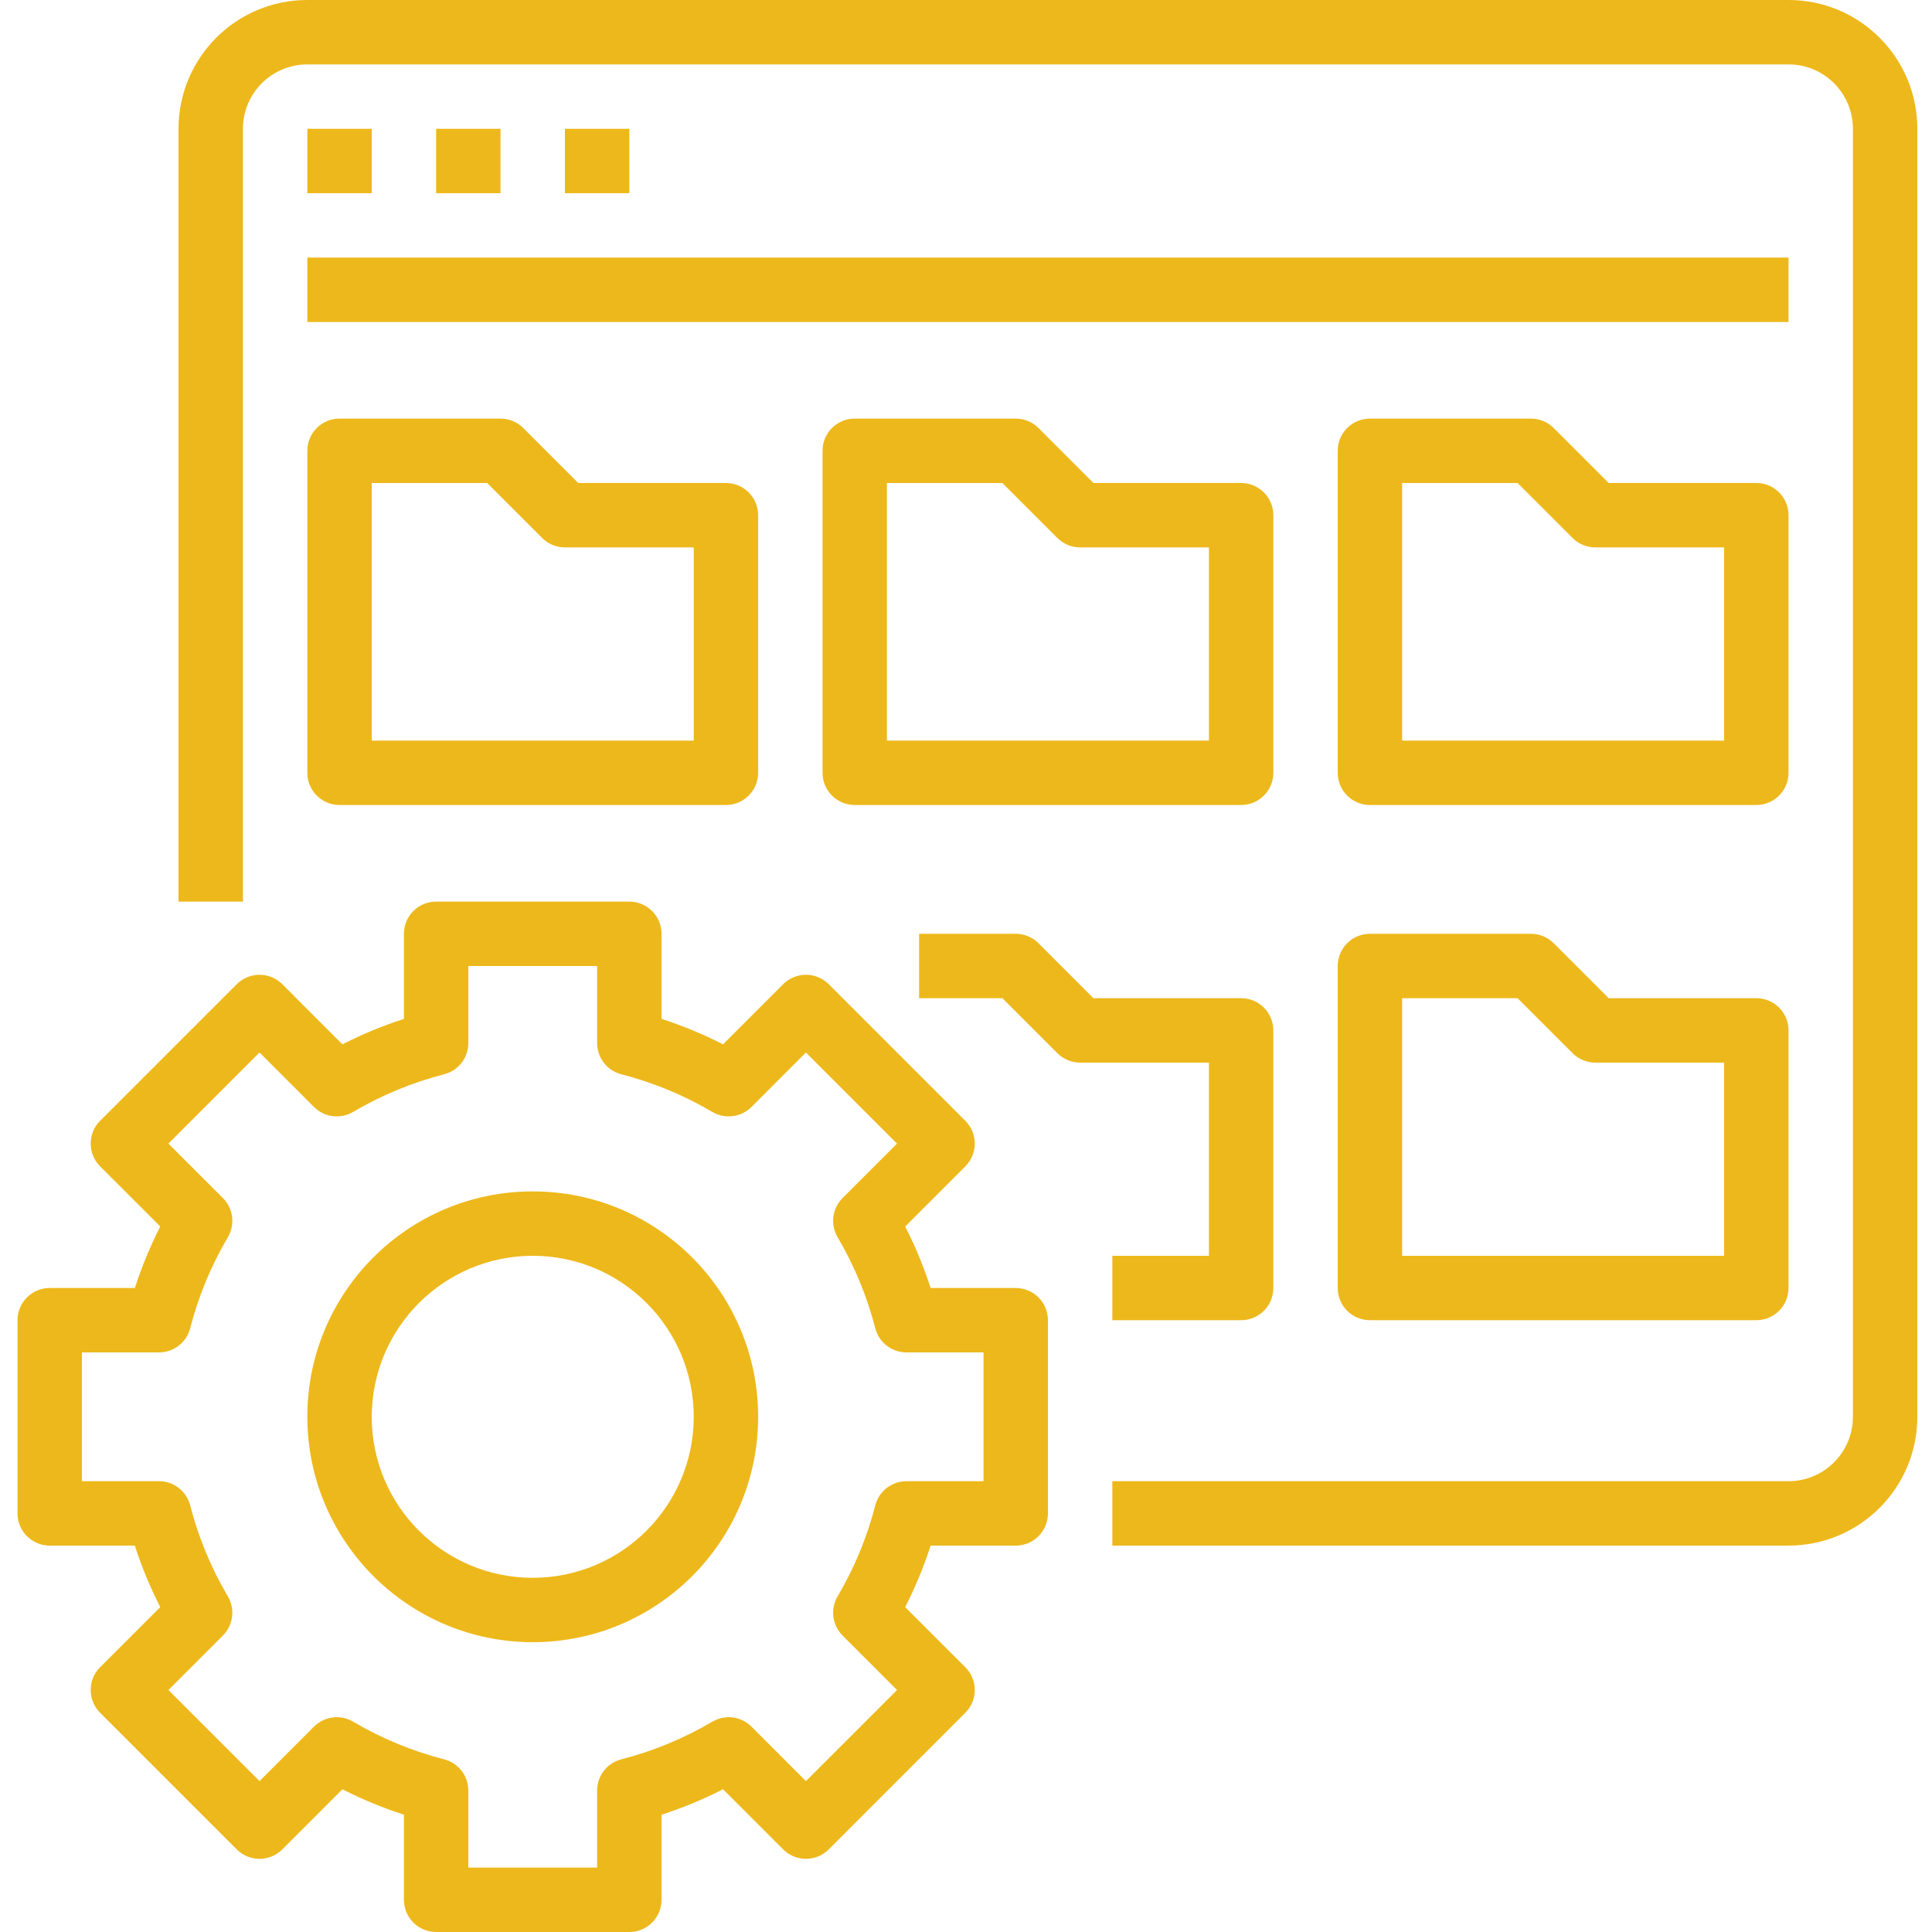<?xml version="1.0" encoding="UTF-8"?> <svg xmlns="http://www.w3.org/2000/svg" width="69" height="69" viewBox="0 0 69 69" fill="none"><g clip-path="url(#clip0_2053_1468)"><path d="M63.876 0H10.976C8.436 0 6.376 2.06 6.376 4.6V32.2H8.676V4.6C8.676 3.33 9.706 2.3 10.976 2.3H63.876C65.146 2.3 66.176 3.33 66.176 4.6V50.6C66.176 51.87 65.146 52.9 63.876 52.9H39.726V55.2H63.876C66.416 55.2 68.476 53.14 68.476 50.6V4.6C68.476 2.06 66.416 0 63.876 0Z" fill="#EDB81B"></path><path d="M10.976 4.6H13.276V6.9H10.976V4.6Z" fill="#EDB81B"></path><path d="M15.576 4.6H17.876V6.9H15.576V4.6Z" fill="#EDB81B"></path><path d="M20.176 4.6H22.476V6.9H20.176V4.6Z" fill="#EDB81B"></path><path d="M10.976 9.2H63.876V11.5H10.976V9.2Z" fill="#EDB81B"></path><path d="M10.976 27.6C10.976 28.235 11.49 28.75 12.126 28.75H25.926C26.561 28.75 27.076 28.235 27.076 27.6V18.4C27.076 17.765 26.561 17.25 25.926 17.25H20.652L18.689 15.287C18.473 15.071 18.181 14.95 17.876 14.95H12.126C11.49 14.95 10.976 15.465 10.976 16.1V27.6ZM13.276 17.25H17.399L19.363 19.213C19.578 19.429 19.87 19.55 20.176 19.55H24.776V26.45H13.276V17.25Z" fill="#EDB81B"></path><path d="M45.476 18.4C45.476 17.765 44.961 17.25 44.326 17.25H39.052L37.089 15.287C36.873 15.071 36.581 14.95 36.276 14.95H30.526C29.891 14.95 29.376 15.465 29.376 16.1V27.6C29.376 28.235 29.891 28.75 30.526 28.75H44.326C44.961 28.75 45.476 28.235 45.476 27.6V18.4ZM43.176 26.45H31.676V17.25H35.8L37.763 19.213C37.979 19.429 38.271 19.55 38.576 19.55H43.176V26.45Z" fill="#EDB81B"></path><path d="M63.876 18.4C63.876 17.765 63.362 17.25 62.726 17.25H57.453L55.489 15.287C55.274 15.071 54.981 14.95 54.676 14.95H48.926C48.291 14.95 47.776 15.465 47.776 16.1V27.6C47.776 28.235 48.291 28.75 48.926 28.75H62.726C63.362 28.75 63.876 28.235 63.876 27.6V18.4ZM61.576 26.45H50.076V17.25H54.2L56.163 19.213C56.379 19.429 56.671 19.55 56.976 19.55H61.576V26.45Z" fill="#EDB81B"></path><path d="M39.726 44.85V47.15H44.326C44.962 47.15 45.476 46.635 45.476 46V36.8C45.476 36.165 44.962 35.65 44.326 35.65H39.052L37.089 33.687C36.874 33.471 36.581 33.35 36.276 33.35H32.826V35.65H35.8L37.763 37.613C37.979 37.829 38.271 37.95 38.576 37.95H43.176V44.85H39.726Z" fill="#EDB81B"></path><path d="M62.726 35.65H57.453L55.489 33.687C55.274 33.471 54.981 33.35 54.676 33.35H48.926C48.291 33.35 47.776 33.865 47.776 34.5V46C47.776 46.635 48.291 47.15 48.926 47.15H62.726C63.362 47.15 63.876 46.635 63.876 46V36.8C63.876 36.165 63.362 35.65 62.726 35.65ZM61.576 44.85H50.076V35.65H54.2L56.163 37.613C56.379 37.829 56.671 37.95 56.976 37.95H61.576V44.85Z" fill="#EDB81B"></path><path d="M4.815 46H1.776C1.141 46 0.626 46.515 0.626 47.15V54.05C0.626 54.685 1.141 55.2 1.776 55.2H4.815C5.059 55.955 5.363 56.69 5.724 57.397L3.576 59.544C3.127 59.994 3.127 60.721 3.576 61.171L8.455 66.05C8.905 66.499 9.632 66.499 10.082 66.05L12.229 63.902C12.936 64.263 13.671 64.567 14.426 64.811V67.85C14.426 68.485 14.941 69 15.576 69H22.476C23.111 69 23.626 68.485 23.626 67.85V64.811C24.381 64.567 25.116 64.263 25.823 63.902L27.97 66.05C28.42 66.499 29.147 66.499 29.597 66.05L34.476 61.171C34.925 60.721 34.925 59.994 34.476 59.544L32.328 57.397C32.689 56.69 32.993 55.955 33.236 55.2H36.276C36.911 55.2 37.426 54.685 37.426 54.05V47.15C37.426 46.515 36.911 46 36.276 46H33.236C32.993 45.245 32.689 44.511 32.328 43.803L34.476 41.656C34.925 41.206 34.925 40.479 34.476 40.029L29.597 35.15C29.147 34.701 28.42 34.701 27.97 35.15L25.823 37.298C25.116 36.937 24.381 36.633 23.626 36.389V33.35C23.626 32.715 23.111 32.2 22.476 32.2H15.576C14.941 32.2 14.426 32.715 14.426 33.35V36.389C13.671 36.633 12.936 36.937 12.229 37.298L10.082 35.15C9.632 34.701 8.905 34.701 8.455 35.15L3.576 40.029C3.127 40.479 3.127 41.206 3.576 41.656L5.724 43.803C5.628 43.99 5.536 44.18 5.449 44.37C5.206 44.9 4.995 45.445 4.815 46ZM6.792 47.438C7.086 46.296 7.539 45.201 8.138 44.185C8.404 43.734 8.331 43.159 7.961 42.788L6.015 40.843L9.269 37.589L11.214 39.535C11.585 39.905 12.16 39.978 12.611 39.712C13.627 39.113 14.722 38.66 15.864 38.366C16.371 38.235 16.726 37.778 16.726 37.253V34.5H21.326V37.253C21.326 37.778 21.681 38.235 22.189 38.366C23.33 38.66 24.425 39.113 25.441 39.712C25.892 39.978 26.467 39.905 26.838 39.535L28.783 37.589L32.037 40.843L30.091 42.788C29.721 43.159 29.648 43.734 29.914 44.185C30.513 45.201 30.966 46.296 31.26 47.438C31.391 47.945 31.849 48.3 32.373 48.3H35.126V52.9H32.373C31.849 52.9 31.391 53.255 31.26 53.763C30.966 54.904 30.513 55.999 29.914 57.015C29.648 57.466 29.721 58.041 30.091 58.412L32.037 60.358L28.783 63.611L26.838 61.665C26.467 61.295 25.892 61.222 25.441 61.488C24.425 62.087 23.33 62.54 22.189 62.834C21.681 62.965 21.326 63.422 21.326 63.947V66.7H16.726V63.947C16.726 63.422 16.371 62.965 15.864 62.834C14.722 62.54 13.627 62.087 12.611 61.488C12.16 61.222 11.585 61.295 11.214 61.665L9.269 63.611L6.015 60.358L7.961 58.412C8.331 58.041 8.404 57.466 8.138 57.015C7.539 55.999 7.086 54.904 6.792 53.763C6.661 53.255 6.203 52.9 5.679 52.9H2.926V48.3H5.679C6.203 48.3 6.661 47.945 6.792 47.438Z" fill="#EDB81B"></path><path d="M19.026 58.65C23.472 58.65 27.076 55.046 27.076 50.6C27.076 46.154 23.472 42.55 19.026 42.55C14.579 42.55 10.976 46.154 10.976 50.6C10.981 55.044 14.582 58.645 19.026 58.65ZM19.026 44.85C22.201 44.85 24.776 47.425 24.776 50.6C24.776 53.775 22.201 56.35 19.026 56.35C15.85 56.35 13.276 53.775 13.276 50.6C13.28 47.426 15.852 44.854 19.026 44.85Z" fill="#EDB81B"></path></g><defs><clipPath id="clip0_2053_1468"><rect width="69" height="69" fill="white"></rect></clipPath></defs></svg> 